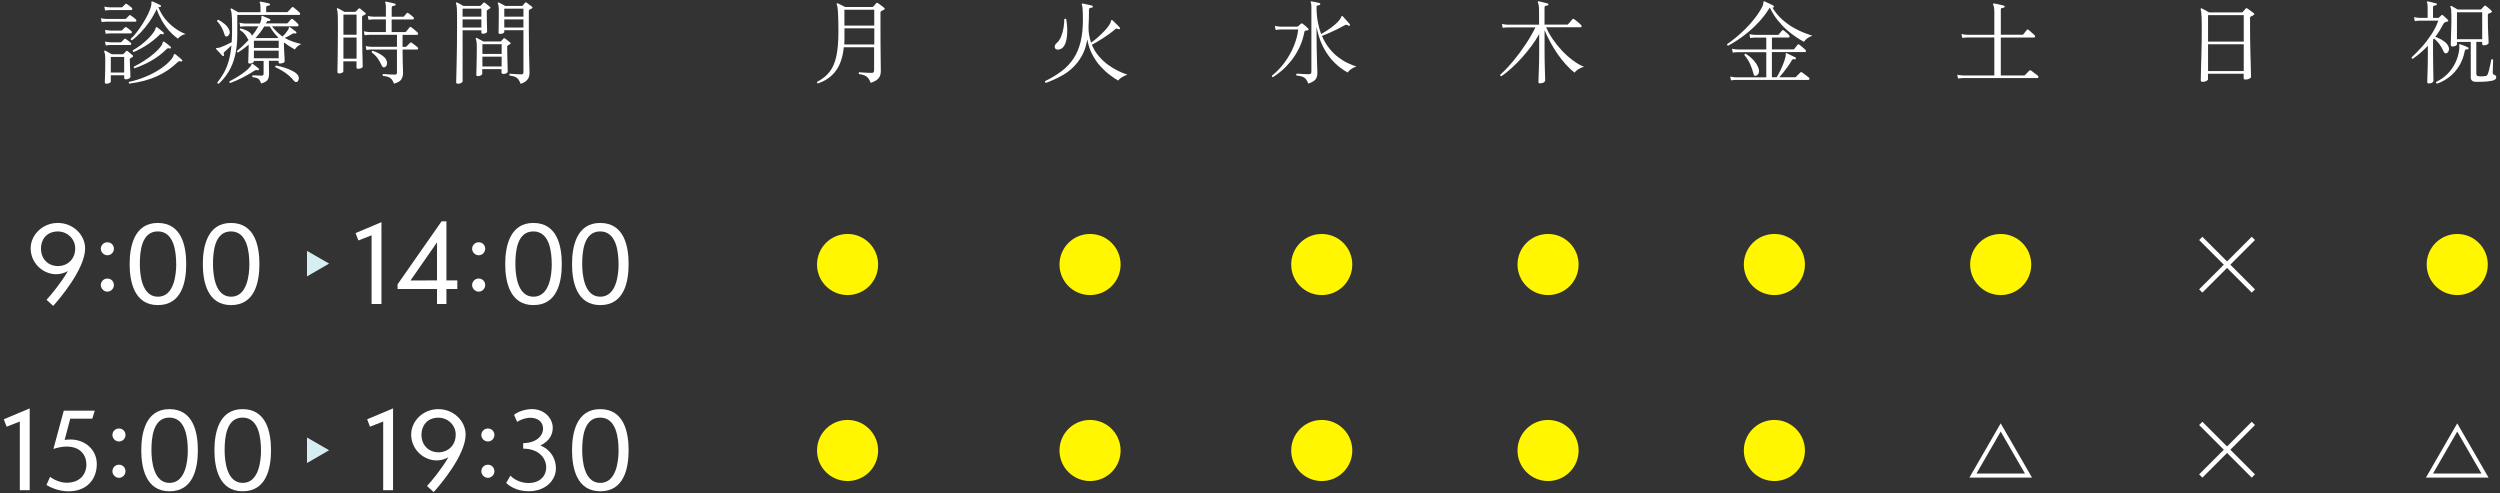 <?xml version="1.0" encoding="UTF-8"?><svg id="_レイヤー_2" xmlns="http://www.w3.org/2000/svg" viewBox="0 0 608 120"><rect x="0" y="0" width="608" height="120" fill="#333333" stroke="none"/><defs><style>.cls-1,.cls-2{fill:none;}.cls-1,.cls-3,.cls-4,.cls-5{stroke-width:0px;}.cls-2{stroke:#fff;stroke-linecap:square;stroke-miterlimit:10;stroke-width:1.12px;}.cls-3{fill:#d5eef2;}.cls-4{fill:#fff;}.cls-5{fill:#fff600;}</style></defs><g id="contents"><path class="cls-4" d="M4.82,119.22v-16.71l-3.21,1.26-.69-1.8,6.3-2.65v19.9h-2.39Z"/><path class="cls-4" d="M12.17,115.96c1.08.82,2.62,1.44,4.06,1.44,3.27,0,4.78-2.13,4.78-4.42s-1.47-4.37-4.78-4.37c-.95,0-1.93.15-3.24.57l2.52-9.31h7.53l-.59,1.95h-5.37l-1.36,5.17c.49-.08.93-.1,1.44-.1,3.52,0,6.38,2.47,6.38,5.97s-2.21,6.63-6.92,6.63c-2.47,0-4.65-1.11-5.32-1.54l.87-1.98Z"/><path class="cls-4" d="M28.93,107.37c-.87,0-1.59-.75-1.59-1.57,0-.9.72-1.59,1.59-1.59.93,0,1.59.69,1.59,1.59,0,.82-.67,1.57-1.59,1.57ZM28.93,116.21c-.87,0-1.59-.8-1.59-1.57,0-.93.72-1.62,1.59-1.62.93,0,1.59.69,1.59,1.62,0,.77-.67,1.57-1.59,1.57Z"/><path class="cls-4" d="M34.36,109.5c0-4.06,1-10,6.84-10s6.92,5.68,6.92,10-1.08,9.98-6.89,9.98-6.87-5.81-6.87-9.98ZM45.67,109.5c0-2.88-.49-7.94-4.47-7.94s-4.37,4.91-4.37,7.94c0,2.65.51,7.94,4.4,7.94s4.45-5.27,4.45-7.94Z"/><path class="cls-4" d="M52.15,109.5c0-4.06,1-10,6.84-10s6.92,5.68,6.92,10-1.08,9.98-6.89,9.98-6.87-5.81-6.87-9.98ZM63.47,109.5c0-2.88-.49-7.94-4.47-7.94s-4.37,4.91-4.37,7.94c0,2.65.51,7.94,4.4,7.94s4.45-5.27,4.45-7.94Z"/><path class="cls-4" d="M93.19,119.22v-16.71l-3.21,1.26-.69-1.8,6.3-2.65v19.9h-2.39Z"/><path class="cls-4" d="M103.86,118.19c1.13-1.21,3.7-4.35,5.19-6.99-.93.54-1.9.77-2.85.77-3.19,0-6.2-2.67-6.2-6.3,0-3.24,2.85-6.17,6.61-6.17s6.63,2.96,6.63,6.17c0,5.01-6.2,12.26-7.77,14.01l-1.62-1.49ZM110.83,105.67c0-2.26-1.9-4.09-4.22-4.09-2.78,0-4.11,2.03-4.11,4.11,0,2.88,2.06,4.32,4.14,4.32s4.19-1.47,4.19-4.34Z"/><path class="cls-4" d="M118.65,107.37c-.87,0-1.59-.75-1.59-1.57,0-.9.72-1.59,1.59-1.59.93,0,1.59.69,1.59,1.59,0,.82-.67,1.57-1.59,1.57ZM118.65,116.21c-.87,0-1.59-.8-1.59-1.57,0-.93.72-1.62,1.59-1.62.93,0,1.59.69,1.59,1.62,0,.77-.67,1.57-1.59,1.57Z"/><path class="cls-4" d="M124.15,115.67c.46.57,2.11,1.8,4.37,1.8,2.93,0,4.32-1.85,4.32-3.78,0-2.42-1.98-4.58-5.6-4.58v-1.34c3.19-.03,4.83-1.77,4.83-3.52,0-1.52-1.08-2.65-3.14-2.65-1.05,0-2.39.46-3.16,1l-.75-1.7c.51-.51,2.34-1.41,4.34-1.41,3.14,0,5.07,2.34,5.07,4.55,0,1.59-.77,3.21-2.96,4.27v.05c2.55,1.05,3.73,3.29,3.73,5.53,0,2.83-2.39,5.58-6.66,5.58-3.06,0-4.91-1.49-5.43-2.03l1.03-1.77Z"/><path class="cls-4" d="M139.12,109.5c0-4.06,1-10,6.84-10s6.92,5.68,6.92,10-1.08,9.98-6.89,9.98-6.87-5.81-6.87-9.98ZM150.43,109.5c0-2.88-.49-7.94-4.47-7.94s-4.37,4.91-4.37,7.94c0,2.65.51,7.94,4.4,7.94s4.45-5.27,4.45-7.94Z"/><path class="cls-4" d="M11.32,72.91c1.13-1.21,3.7-4.35,5.19-6.99-.93.54-1.9.77-2.85.77-3.19,0-6.2-2.67-6.2-6.3,0-3.24,2.85-6.17,6.61-6.17s6.63,2.96,6.63,6.17c0,5.01-6.2,12.26-7.76,14.01l-1.62-1.49ZM18.29,60.38c0-2.26-1.9-4.09-4.22-4.09-2.78,0-4.11,2.03-4.11,4.11,0,2.88,2.06,4.32,4.14,4.32s4.19-1.47,4.19-4.34Z"/><path class="cls-4" d="M26.11,62.08c-.87,0-1.59-.75-1.59-1.57,0-.9.72-1.59,1.59-1.59.93,0,1.59.69,1.59,1.59,0,.82-.67,1.57-1.59,1.57ZM26.11,70.93c-.87,0-1.59-.8-1.59-1.57,0-.93.72-1.62,1.59-1.62.93,0,1.59.69,1.59,1.62,0,.77-.67,1.57-1.59,1.57Z"/><path class="cls-4" d="M31.53,64.22c0-4.06,1-10,6.84-10s6.92,5.68,6.92,10-1.08,9.98-6.89,9.98-6.87-5.81-6.87-9.98ZM42.85,64.22c0-2.88-.49-7.94-4.47-7.94s-4.37,4.91-4.37,7.94c0,2.65.51,7.94,4.4,7.94s4.45-5.27,4.45-7.94Z"/><path class="cls-4" d="M49.33,64.22c0-4.06,1-10,6.84-10s6.92,5.68,6.92,10-1.08,9.98-6.89,9.98-6.87-5.81-6.87-9.98ZM60.64,64.22c0-2.88-.49-7.94-4.47-7.94s-4.37,4.91-4.37,7.94c0,2.65.51,7.94,4.4,7.94s4.45-5.27,4.45-7.94Z"/><path class="cls-4" d="M90.37,73.93v-16.71l-3.21,1.26-.69-1.8,6.3-2.65v19.9h-2.39Z"/><path class="cls-4" d="M106.28,73.93v-3.65h-9.59v-1.13l10.7-15.32h1.18v14.37h2.65v2.08h-2.65v3.65h-2.29ZM106.28,58.94l-6.45,9.28,6.45-.03v-9.26Z"/><path class="cls-4" d="M116.41,62.08c-.87,0-1.59-.75-1.59-1.57,0-.9.72-1.59,1.59-1.59.93,0,1.59.69,1.59,1.59,0,.82-.67,1.57-1.59,1.57ZM116.41,70.93c-.87,0-1.59-.8-1.59-1.57,0-.93.72-1.62,1.59-1.62.93,0,1.59.69,1.59,1.62,0,.77-.67,1.57-1.59,1.57Z"/><path class="cls-4" d="M122.87,64.22c0-4.06,1-10,6.84-10s6.92,5.68,6.92,10-1.08,9.98-6.89,9.98-6.87-5.81-6.87-9.98ZM134.18,64.22c0-2.88-.49-7.94-4.47-7.94s-4.37,4.91-4.37,7.94c0,2.65.51,7.94,4.4,7.94s4.45-5.27,4.45-7.94Z"/><path class="cls-4" d="M139.12,64.22c0-4.06,1-10,6.84-10s6.92,5.68,6.92,10-1.08,9.98-6.89,9.98-6.87-5.81-6.87-9.98ZM150.43,64.22c0-2.88-.49-7.94-4.47-7.94s-4.37,4.91-4.37,7.94c0,2.65.51,7.94,4.4,7.94s4.45-5.27,4.45-7.94Z"/><polygon class="cls-3" points="80.04 64.11 74.66 61.01 74.66 67.22 80.04 64.11"/><polygon class="cls-3" points="80.04 109.5 74.66 106.4 74.66 112.61 80.04 109.5"/><path class="cls-4" d="M24.72,5.38l-.18-.95c.37.09.82.15,1.35.18h4.53c.1,0,.18-.03.24-.09.07-.07.2-.2.39-.39.18-.18.31-.31.36-.36.1-.12.23-.12.4-.02.16.1.38.26.65.47s.47.38.58.5c.12.1.16.22.13.35-.03.13-.11.2-.24.2h-7.04c-.49.01-.88.05-1.17.11ZM25.89,20.35c-.27,0-.4-.12-.4-.35,0-.13.01-.46.03-.99.02-.53.04-1.18.06-1.94.01-.77.02-1.55.02-2.36,0-.69-.02-1.17-.06-1.44-.04-.26-.1-.49-.19-.68-.04-.1-.04-.18.02-.24s.15-.07.26-.02c.09.04.23.12.42.23.19.11.39.22.61.34.21.12.38.21.5.29h2.63c.13,0,.22-.03.26-.09.09-.09.19-.19.3-.31.11-.12.21-.23.3-.33.12-.13.25-.14.4-.02.13.1.33.26.61.49.27.22.48.4.61.53.15.15.13.28-.04.4-.1.06-.19.11-.26.15-.07.04-.15.09-.22.13-.12.07-.18.18-.18.31,0,.44.01.96.04,1.55.03.59.06,1.13.08,1.63.02.5.03.85.03,1.04,0,.15-.1.29-.31.42-.21.13-.46.2-.77.2s-.44-.13-.44-.38v-.6h-3.25v1.52c0,.12-.1.24-.31.35-.21.12-.46.18-.75.18ZM25.56,2.56l-.18-.95c.37.09.82.15,1.35.18h2.83c.09,0,.17-.04.24-.11.07-.07.19-.19.35-.35.16-.16.27-.27.33-.33.1-.12.24-.12.42,0,.13.09.32.23.57.42.25.19.44.35.57.46.12.1.16.22.12.36-.04.14-.11.21-.23.21h-5.21c-.49.01-.88.05-1.17.11ZM25.72,8.23l-.18-.97c.37.09.82.15,1.35.18h2.56c.1,0,.18-.03.24-.09l.68-.68c.13-.1.27-.11.42-.02.13.09.33.23.59.43.26.2.44.36.56.47.12.1.16.22.13.36-.03.14-.11.21-.24.21h-4.92c-.5.01-.9.05-1.19.11ZM25.72,11.06l-.18-.95c.37.09.82.15,1.35.18h2.41c.09,0,.17-.04.24-.11l.68-.68c.12-.12.26-.12.42,0,.12.09.31.24.58.44.27.21.46.35.56.44.12.1.16.22.12.36-.04.14-.12.21-.25.21h-4.75c-.5.01-.9.05-1.19.11ZM26.95,17.64h3.25v-3.8h-3.25v3.8ZM31.46,20.35c-.18-.13-.2-.28-.07-.44,1.32-.28,2.64-.69,3.95-1.23,1.31-.54,2.52-1.17,3.62-1.9,1.1-.73,2.01-1.52,2.72-2.37.31-.38.48-.68.52-.91.04-.22.11-.34.23-.35.07-.03.15-.01.22.04.1.07.27.2.49.39.22.18.44.37.66.55.22.18.38.32.46.41.12.09.13.19.04.31-.09.12-.19.15-.31.11-.16-.07-.29-.1-.39-.09-.1.01-.23.1-.41.26-1.43,1.4-3.09,2.53-4.99,3.4-1.9.87-4.15,1.47-6.76,1.81ZM32.07,9.78c-.19,0-.29-.11-.29-.33.49-.43.98-.97,1.49-1.63s1-1.37,1.47-2.12c.47-.75.88-1.49,1.24-2.21.35-.72.6-1.37.75-1.94.06-.24.09-.43.1-.58,0-.15,0-.28-.01-.36,0-.13.02-.21.07-.24.06-.04.12-.04.2,0,.16.06.37.15.62.26.25.12.5.23.74.34.24.11.44.2.58.28.1.06.14.15.11.29-.04.13-.12.2-.24.2-.07-.01-.14-.03-.21-.04-.07-.01-.13-.02-.19-.02.41,1.09.97,2.06,1.67,2.93.7.86,1.48,1.6,2.34,2.22.86.62,1.73,1.1,2.62,1.44-.44.1-.81.26-1.12.46-.3.21-.55.43-.74.66-.78-.54-1.5-1.2-2.17-1.96-.67-.77-1.26-1.6-1.77-2.49-.51-.9-.92-1.81-1.23-2.74-.49,1.06-1.06,2.07-1.73,3.04-.67.96-1.37,1.84-2.11,2.62-.74.78-1.46,1.44-2.19,1.96ZM32.51,12.65c-.21-.07-.27-.21-.2-.42.66-.37,1.33-.81,2-1.32.67-.51,1.28-1.06,1.84-1.62.56-.57,1-1.1,1.32-1.6.21-.32.32-.58.35-.76.03-.18.1-.29.2-.32.07-.03.15-.01.22.04.21.15.47.35.78.61.32.26.57.47.76.65.09.09.1.2.02.33-.06.13-.16.16-.31.09-.18-.07-.31-.1-.4-.07-.09.03-.23.14-.42.33-.82.81-1.78,1.57-2.86,2.29-1.08.71-2.19,1.31-3.32,1.78ZM32.71,16.62c-.09-.04-.14-.11-.17-.2-.02-.09-.01-.16.03-.22.78-.38,1.6-.85,2.45-1.39.85-.54,1.66-1.14,2.41-1.78.75-.64,1.35-1.28,1.81-1.91.18-.25.28-.47.3-.67.02-.2.08-.31.19-.34.09-.01.16,0,.22.04.21.13.47.33.79.58.32.26.58.47.77.65.1.09.12.19.04.31-.06.12-.16.15-.31.11-.18-.07-.31-.1-.41-.07-.1.03-.25.14-.45.33-.99.99-2.14,1.87-3.47,2.64-1.32.77-2.73,1.41-4.22,1.91Z"/><path class="cls-4" d="M53.22,20.35c-.24.03-.35-.07-.35-.29.59-.75,1.11-1.54,1.58-2.36.46-.82.85-1.77,1.16-2.84.31-1.07.54-2.34.68-3.81-.29.28-.6.57-.93.87-.32.3-.58.53-.77.7-.21.19-.25.4-.13.62.07.12.06.23-.04.33-.13.09-.24.09-.33,0-.09-.1-.23-.26-.42-.46-.19-.21-.39-.42-.59-.63-.2-.21-.36-.39-.5-.52-.06-.07-.07-.15-.02-.22.03-.06.11-.08.25-.08.14,0,.33-.02.56-.08.38-.12.86-.31,1.45-.57.58-.26,1.09-.51,1.53-.75.03-.56.06-1.14.08-1.76.02-.61.03-1.26.01-1.95,0-.85-.01-1.53-.03-2.04s-.05-.9-.08-1.18c-.03-.28-.07-.49-.11-.63-.04-.14-.09-.26-.13-.36-.04-.1-.04-.18.02-.24s.14-.07.24-.02c.15.07.39.21.73.41.34.2.62.36.84.47h5.43v-1.24c0-.53-.06-.88-.18-1.04-.04-.07-.04-.15.02-.24.04-.04.11-.06.2-.04.25.03.59.1,1.03.2.43.1.79.19,1.07.26.12.04.18.13.18.26-.01.15-.1.22-.24.22-.16.01-.32.05-.47.1-.15.05-.23.19-.23.41v1.1h5.03c.1,0,.18-.03.24-.09.04-.04.14-.14.28-.3.14-.15.28-.31.42-.46.14-.15.23-.25.28-.3.12-.13.25-.14.4-.02.09.06.24.18.45.36.21.18.42.36.63.54.21.18.34.3.4.38.12.1.16.22.13.36-.03.14-.1.21-.22.21h-15.06v4.7c0,1.96-.18,3.68-.54,5.17-.36,1.49-.88,2.79-1.55,3.9-.67,1.11-1.47,2.09-2.4,2.95ZM55.23,8.85c-.15.04-.27.04-.38-.02s-.19-.21-.26-.46c-.15-.54-.38-1.11-.68-1.69-.31-.58-.68-1.08-1.1-1.49-.03-.22.07-.35.29-.38.54.28,1.07.63,1.57,1.06.5.43.86.91,1.08,1.44.16.37.17.7.02.99-.15.29-.32.48-.53.55ZM55.98,20.2c-.21-.1-.26-.24-.15-.42.49-.25,1.04-.57,1.68-.95s1.25-.79,1.84-1.23c.6-.43,1.06-.85,1.4-1.25.21-.25.33-.45.38-.6.04-.15.1-.24.15-.26.07-.01.15,0,.22.07.18.13.42.32.73.56.31.24.54.42.68.54.1.1.12.21.04.33-.09.13-.19.16-.31.09-.13-.04-.26-.06-.39-.04-.12.01-.28.08-.45.2-.84.56-1.78,1.11-2.83,1.64-1.05.54-2.05.98-3,1.31ZM63.53,20.35c-.15-.41-.3-.72-.45-.93-.15-.21-.36-.36-.62-.45-.26-.1-.61-.17-1.05-.21-.06-.07-.08-.15-.06-.24.02-.09.06-.15.12-.2.18,0,.4,0,.67.02.27.01.54.03.82.04.27.01.47.02.58.02.24,0,.39-.04.46-.12.07-.08.11-.21.11-.39v-3.07h-2.38v.18c0,.1-.11.21-.34.31-.23.1-.45.15-.67.15-.24,0-.35-.1-.35-.31,0-.06,0-.24.02-.55s.03-.68.03-1.1c0-.43.02-.85.03-1.26.01-.41.02-.74.02-.97v-.42c-.41.37-.84.71-1.28,1.03-.44.32-.88.61-1.3.89-.24-.06-.32-.18-.24-.38.38-.31.82-.7,1.31-1.16s.99-.97,1.49-1.51c-.07-.07-.14-.17-.2-.29-.22-.44-.48-.84-.77-1.19-.29-.35-.67-.66-1.13-.93-.06-.22.01-.35.22-.4.62.18,1.15.38,1.6.62.45.24.78.52.98.86.07.12.11.23.11.33.31-.38.6-.77.87-1.16.27-.39.51-.78.72-1.16h-3.25c-.49.01-.88.05-1.17.11l-.18-.97c.37.09.82.15,1.35.18h3.58c.1-.19.19-.4.26-.64.09-.24.14-.43.14-.6,0-.16,0-.29-.01-.38,0-.13.01-.21.04-.24.06-.04.13-.04.22,0,.13.06.31.14.54.24.23.1.46.2.7.3s.42.18.55.25c.12.06.15.16.11.31-.04.13-.14.18-.29.15-.18-.03-.3-.03-.38,0s-.16.14-.26.33c-.02.04-.04.09-.07.13-.03.04-.06.09-.09.13h5.08c.1,0,.18-.03.24-.09.07-.09.21-.25.42-.47.21-.23.35-.39.42-.47.1-.12.23-.12.38-.02.16.1.38.28.66.54.28.26.49.46.62.61.13.13.18.26.14.4-.04.13-.13.2-.28.2h-6.18c.43.54.85,1.02,1.28,1.42.43.41.86.76,1.3,1.07.24-.24.47-.5.72-.78.24-.29.44-.56.61-.83.12-.21.18-.36.18-.46s.04-.18.11-.22c.06-.04.13-.03.22.04.18.13.43.32.75.56.32.24.56.42.71.54.1.07.12.18.04.31-.06.12-.16.15-.31.11-.24-.1-.46-.07-.68.09-.26.18-.56.35-.88.52-.32.17-.63.32-.93.45.65.38,1.31.69,1.99.92.68.23,1.35.42,2.03.58-.37.15-.7.35-.99.61-.29.26-.49.5-.57.72-.46-.25-.9-.52-1.35-.81-.44-.29-.88-.59-1.3-.92-.02.04-.02.1-.02.18,0,.28,0,.65.02,1.11.01.46.04.93.07,1.41.03.48.05.9.07,1.27.01.37.02.6.02.68,0,.12-.12.23-.38.33-.25.1-.48.15-.68.15-.15,0-.25-.02-.32-.06-.07-.04-.1-.12-.1-.25v-.35h-2.36c0,.34,0,.73.01,1.18,0,.45.01.86.02,1.23,0,.37.01.62.01.75,0,.62-.12,1.11-.36,1.48-.24.37-.76.66-1.56.88ZM61.75,11.65h6.03v-1.74h-6.03v1.74ZM61.75,14.17h6.03v-1.85h-6.03v1.85ZM62.14,9.25h5.25c.09,0,.17-.03.24-.09l.04-.04c-.79-.78-1.49-1.68-2.08-2.69h-1.32c-.31.5-.64.99-1,1.47-.36.48-.74.93-1.14,1.36ZM72.3,19.87c-.1.06-.22.08-.35.08-.13,0-.27-.09-.42-.25-.59-.74-1.3-1.39-2.13-1.98-.83-.58-1.64-1.03-2.42-1.36-.1-.22-.04-.36.18-.42.72.13,1.42.31,2.11.54.68.23,1.29.48,1.82.75.53.27.91.53,1.13.78.34.37.49.73.45,1.09-.04.36-.16.61-.36.76Z"/><path class="cls-4" d="M82.52,17.88c-.1,0-.21-.03-.31-.09-.1-.06-.15-.17-.15-.33,0-.09,0-.43.02-1.03.01-.6.03-1.4.04-2.41.01-1.01.03-2.17.04-3.48.01-1.31.02-2.72.02-4.22,0-1.03,0-1.81-.02-2.35-.02-.54-.04-.92-.08-1.16-.04-.24-.08-.42-.14-.55-.06-.07-.05-.15.02-.22.07-.07.15-.08.24-.02.13.06.37.18.72.38.35.19.63.35.85.49h2.54c.09,0,.17-.04.24-.11.07-.07.18-.18.31-.32.13-.14.24-.25.31-.32.15-.15.29-.15.44-.02.09.07.22.18.4.33.18.15.35.29.51.42.16.13.27.22.33.26.18.18.15.32-.09.44-.09.04-.17.08-.25.12-.08.04-.17.08-.28.14-.06.03-.1.07-.13.11-.03.04-.04.14-.04.29v2.58c0,1.75.01,3.32.04,4.69.03,1.38.06,2.47.08,3.29.02.82.03,1.28.03,1.4,0,.16-.13.29-.39.4-.26.1-.49.15-.7.15-.28,0-.42-.11-.42-.33v-1.5h-3.2v2.47c0,.12-.11.23-.34.33-.23.1-.45.15-.65.15ZM83.52,8.45h3.2V3.55h-3.2v4.9ZM83.52,14.26h3.2v-5.14h-3.2v5.14ZM95.81,20.35c-.22-.63-.51-1.09-.87-1.36-.36-.27-.97-.45-1.82-.54-.13-.19-.11-.34.07-.44.13,0,.36.01.68.03s.67.04,1.05.07c.38.02.72.03,1.03.03.22,0,.38-.03.46-.1s.13-.19.13-.39v-5.61h-6.23c-.5.01-.9.06-1.19.13l-.18-.97c.37.09.82.15,1.35.18h6.25v-2.91h-6.69c-.49.01-.88.05-1.17.11l-.2-.97c.38.09.84.15,1.37.18h4v-3.07h-3.05c-.49.01-.88.05-1.17.11l-.18-.95c.37.09.82.15,1.35.18h3.05V1.72c0-.54-.05-.89-.15-1.04-.06-.09-.06-.17,0-.24.04-.04.12-.06.22-.04.16.03.38.07.64.13.27.06.53.12.81.19s.49.12.65.17c.15.01.21.1.18.26-.01.15-.1.22-.24.22-.15.01-.3.05-.46.1-.16.05-.24.19-.24.41v2.19h2.76c.1,0,.18-.03.24-.09.07-.09.18-.22.33-.4.15-.18.25-.29.31-.35.07-.09.14-.13.2-.12.06,0,.13.04.22.1.07.04.2.13.36.26.17.13.34.26.51.4.17.13.28.23.34.29.12.1.16.22.13.36-.03.14-.11.21-.24.21h-5.17v3.07h3.25c.1,0,.18-.03.24-.09.04-.04.13-.14.25-.3.12-.15.25-.31.39-.47.13-.16.21-.27.24-.31.12-.12.25-.12.4,0,.09.04.24.16.46.34.22.18.44.37.65.55.21.18.35.31.41.36.12.1.16.23.13.38-.03.15-.1.22-.22.22h-3.55v2.91h.73c.1,0,.18-.03.22-.09l.88-.88c.13-.13.27-.14.4-.02.09.04.23.15.43.31.2.16.4.32.6.46.2.15.33.25.39.31.12.1.16.22.13.36-.03.14-.1.21-.22.21h-3.55v.57c0,.84.01,1.63.03,2.36.02.74.04,1.35.06,1.84.01.49.02.81.02.94,0,.57-.14,1.09-.41,1.53-.27.45-.86.8-1.78,1.05ZM93.54,16.36c-.13.04-.26.03-.38-.03-.12-.07-.24-.22-.35-.45-.27-.59-.58-1.14-.94-1.66-.36-.52-.84-1-1.45-1.46-.06-.24.02-.37.24-.4.46.15.91.33,1.35.56.44.23.84.48,1.18.75.35.27.59.56.74.87.19.4.25.77.17,1.11-.08.35-.27.58-.56.7Z"/><path class="cls-4" d="M111.38,20.35c-.29,0-.44-.1-.44-.29,0-.06.01-.49.03-1.29.02-.8.05-1.87.08-3.19.03-1.32.06-2.83.08-4.5s.03-3.43.03-5.25c0-1,0-1.8-.01-2.41,0-.6-.02-1.07-.04-1.4-.02-.33-.05-.58-.09-.75-.04-.17-.08-.31-.12-.41-.03-.09-.01-.16.04-.22.07-.07.15-.08.24-.02.09.03.22.1.41.2.18.1.38.21.58.33.21.12.38.21.51.29h4.04c.09,0,.17-.04.24-.11.07-.07.17-.18.3-.33.12-.15.22-.26.3-.33.09-.09.2-.09.33,0,.07.04.2.14.39.29.18.15.37.29.55.44.18.15.31.25.36.31.15.15.12.27-.09.38-.22.12-.41.23-.55.33-.09.06-.14.11-.15.15-.02.04-.02.13-.02.24,0,.4,0,.86.01,1.4,0,.54.02,1.07.03,1.59.01.52.03.96.03,1.32,0,.36.01.56.01.61,0,.09-.1.19-.29.3s-.43.17-.73.17c-.25,0-.37-.1-.37-.29v-.55h-4.57v12.43c0,.12-.11.24-.34.38-.23.13-.49.2-.78.2ZM112.5,4.06h4.57v-1.96h-4.57v1.96ZM112.5,6.69h4.57v-1.97h-4.57v1.97ZM116.24,18.52c-.26,0-.4-.1-.4-.31,0-.06,0-.29.02-.71.01-.41.03-.94.04-1.58.01-.64.03-1.34.04-2.09.01-.75.02-1.49.02-2.21,0-.68-.02-1.16-.07-1.46-.04-.29-.1-.52-.18-.66-.03-.1-.01-.18.04-.24.07-.06.15-.07.24-.02.13.07.37.2.72.39.35.18.63.33.85.45h4.13c.09,0,.16-.04.22-.11.06-.06.15-.16.27-.3.12-.14.21-.24.26-.3.1-.1.24-.1.4,0,.12.1.32.26.61.47.29.21.5.38.63.5.07.06.11.13.11.21s-.05.14-.15.19c-.07.04-.16.1-.27.15-.1.06-.18.1-.24.13-.12.07-.18.18-.18.33,0,.28,0,.66.01,1.13,0,.47.02.98.03,1.53.01.55.03,1.08.04,1.58.01.5.03.92.03,1.27,0,.35.01.55.01.61,0,.1-.09.21-.28.33-.18.12-.43.18-.74.18-.32,0-.49-.12-.49-.35v-.82h-4.68v1.15c0,.1-.1.22-.29.35-.19.13-.46.2-.79.2ZM117.32,13.11h4.68v-2.36h-4.68v2.36ZM117.32,16.16h4.68v-2.38h-4.68v2.38ZM126.61,20.35c-.18-.44-.36-.79-.55-1.05-.19-.26-.45-.46-.76-.6-.32-.14-.77-.25-1.36-.32-.12-.19-.1-.35.07-.46.13.01.37.03.72.06.35.02.71.04,1.09.07s.7.03.95.03c.35,0,.53-.17.53-.51V7.35h-4.66v.46c0,.09-.1.18-.29.29-.19.1-.44.15-.75.15-.24,0-.35-.1-.35-.29,0-.07,0-.29.01-.65,0-.36.01-.8.02-1.32,0-.52.01-1.07.02-1.66,0-.58.01-1.13.01-1.64s-.02-.92-.06-1.18c-.04-.26-.09-.47-.17-.63-.03-.1-.01-.18.04-.24.07-.06.15-.07.24-.02.13.07.36.2.7.38.33.18.6.32.81.44h4.04c.09,0,.17-.04.24-.11.04-.06.13-.17.25-.32s.22-.27.3-.34c.09-.13.21-.15.35-.04.09.06.22.16.4.3.18.14.36.28.54.41.18.13.31.23.39.29.09.06.12.13.11.21-.01.08-.07.15-.15.21-.07.04-.16.09-.27.14s-.2.11-.29.17c-.09.04-.14.1-.15.17-.02.07-.02.16-.02.28v4.46c0,1.99.01,3.74.04,5.25.03,1.52.06,2.73.09,3.64.03.91.04,1.47.04,1.68,0,.29-.06.6-.17.92-.11.32-.32.62-.64.91-.32.29-.78.53-1.38.72ZM122.64,4.06h4.66v-1.96h-4.66v1.96ZM122.64,6.69h4.66v-1.97h-4.66v1.97Z"/><path class="cls-4" d="M198.91,20.31c-.09-.03-.15-.09-.19-.18-.04-.09-.03-.17.01-.24,1.27-.65,2.28-1.46,3.04-2.44.76-.98,1.3-2.24,1.63-3.78.33-1.54.5-3.46.5-5.77,0-1.66-.02-2.97-.06-3.91-.04-.94-.08-1.63-.14-2.06-.06-.43-.13-.72-.22-.85-.04-.1-.03-.18.04-.24.06-.06.14-.07.24-.02.13.06.31.14.53.25s.45.22.68.34c.24.12.43.21.57.29h6.6c.1,0,.18-.03.24-.09.1-.12.23-.26.38-.42.15-.16.26-.29.33-.4.13-.15.29-.15.46,0,.12.06.28.17.47.32l.6.46c.2.15.34.28.43.36.07.06.11.13.11.21s-.06.16-.18.23c-.12.06-.24.12-.35.18-.12.06-.23.12-.33.18-.06.03-.1.06-.13.1-.03.04-.04.13-.04.28v4.02c0,1.06,0,2.16.01,3.29,0,1.13.02,2.2.03,3.19.01.99.03,1.83.03,2.49,0,.67.01,1.07.01,1.2,0,.77-.2,1.37-.61,1.81-.41.44-1.03.79-1.87,1.04-.18-.52-.38-.91-.62-1.19-.24-.28-.53-.49-.87-.63-.35-.14-.79-.25-1.34-.32-.06-.07-.08-.15-.06-.24.02-.09.07-.15.14-.2.12.01.36.03.73.06.37.02.77.04,1.19.07.43.02.78.03,1.06.03.24,0,.4-.05.49-.14.09-.1.13-.26.13-.5v-5.59h-7.37c-.24,2.37-.88,4.27-1.92,5.7-1.04,1.43-2.52,2.47-4.42,3.11ZM205.32,10.82h7.31v-3.93h-7.26v2.38c0,.26,0,.53-.01.78,0,.26-.02.51-.03.76ZM205.36,6.22h7.26v-3.86h-7.26v3.86Z"/><path class="cls-4" d="M254.35,20.15c-.09-.03-.15-.09-.19-.18-.04-.09-.03-.17.01-.24,1.57-.77,2.94-1.6,4.1-2.49,1.16-.9,2.11-1.92,2.86-3.08.75-1.16,1.31-2.5,1.68-4.03.37-1.53.55-3.3.55-5.32,0-1.13-.02-1.99-.07-2.57-.04-.58-.1-.95-.18-1.09-.06-.09-.06-.16,0-.22s.13-.08.22-.07c.16.03.39.08.68.14.29.07.59.13.89.2.3.07.53.12.7.17.12.01.18.1.18.26-.01.15-.1.22-.24.22-.16.01-.32.05-.47.1-.15.05-.23.19-.23.41,0,.79-.01,1.53-.03,2.22-.02.68-.05,1.33-.08,1.93-.02.72.04,1.4.15,2.04.12.64.27,1.24.46,1.8.34-.21.73-.5,1.18-.87.45-.38.91-.79,1.37-1.24.46-.45.88-.89,1.26-1.34.38-.44.64-.83.81-1.17.15-.28.23-.49.24-.63.01-.14.07-.22.15-.25.07-.01.15.01.22.09.12.1.29.27.53.51.24.24.47.47.72.71.24.24.42.42.52.55.1.1.11.21.02.31-.1.12-.21.14-.33.07-.01,0-.03,0-.04-.02-.13-.06-.26-.1-.39-.12-.13-.02-.27.04-.43.19-.31.28-.7.59-1.17.94-.47.35-.98.7-1.51,1.05-.54.35-1.06.68-1.58.99s-.97.57-1.37.77c.43,1.03.98,1.94,1.66,2.74.68.79,1.42,1.49,2.23,2.09.81.6,1.62,1.09,2.44,1.49s1.59.71,2.31.95c-.54.18-1.01.4-1.4.66-.39.26-.67.52-.85.77-.59-.34-1.26-.79-2.02-1.36-.76-.57-1.51-1.26-2.26-2.08-.75-.82-1.41-1.77-1.99-2.87-.57-1.1-.99-2.34-1.24-3.72-.21,1.24-.5,2.29-.89,3.16-.39.87-.89,1.7-1.51,2.49-.93,1.19-2.05,2.17-3.37,2.95-1.32.77-2.75,1.44-4.29,2ZM257.58,12.03c-.4.07-.68.03-.86-.14-.18-.17-.24-.39-.2-.67.04-.28.2-.53.46-.75.44-.37.8-.88,1.07-1.55.27-.66.47-1.38.6-2.14.12-.77.19-1.47.19-2.12.18-.15.33-.15.46-.02.21,1.22.29,2.37.24,3.46s-.22,1.98-.54,2.68c-.32.71-.79,1.13-1.42,1.26Z"/><path class="cls-4" d="M309.57,18.79c-.22-.09-.29-.22-.22-.4,1.18-.94,2.21-2.02,3.1-3.25.89-1.22,1.62-2.52,2.19-3.89s.93-2.73,1.09-4.08h-4.26c-.43.01-.84.05-1.24.11l-.18-.99c.43.1.9.17,1.41.2h3.93c.13,0,.24-.03.31-.09.06-.06.17-.16.32-.3.16-.14.28-.25.39-.34.15-.1.28-.1.4,0,.16.12.39.31.68.56.29.26.51.46.66.61.12.12.13.23.04.33-.04.07-.09.12-.14.13-.05.01-.14.02-.25.02-.16,0-.29.03-.39.08-.1.05-.16.16-.19.32-.27,1.4-.68,2.68-1.25,3.84-.57,1.16-1.22,2.2-1.95,3.12-.74.92-1.49,1.71-2.26,2.38-.77.67-1.5,1.21-2.2,1.62ZM318.18,20.33c-.19-.52-.41-.9-.64-1.16-.24-.26-.53-.44-.87-.55s-.8-.19-1.36-.25c-.12-.19-.09-.35.09-.46.12,0,.33.01.65.03.32.02.68.04,1.09.07s.8.03,1.17.03c.24,0,.4-.05.49-.15.09-.1.13-.25.13-.44V1.67c0-.54-.05-.89-.15-1.04-.06-.1-.06-.18,0-.24.03-.06.1-.07.22-.04.24.03.56.08.96.17.4.08.72.16.96.23.12.04.18.13.18.26-.01.13-.1.21-.24.24-.15.01-.29.04-.44.08-.15.04-.24.15-.26.34h.02c0,1.31.1,2.51.3,3.6.2,1.09.47,2.09.81,3,.5-.26,1.04-.59,1.63-.98.59-.39,1.15-.81,1.68-1.26.53-.45.96-.89,1.28-1.34.18-.25.28-.44.3-.57.02-.13.08-.21.19-.22.09,0,.16.03.22.09.1.12.27.31.5.56.23.26.46.51.68.76.23.25.39.44.5.57.09.12.08.23-.02.33-.12.12-.23.13-.33.02-.29-.25-.63-.26-.99-.04-.5.29-1.08.6-1.72.92-.65.32-1.3.62-1.95.91-.66.29-1.24.53-1.76.72.5,1.16,1.09,2.17,1.78,3.02.68.85,1.41,1.58,2.19,2.16.77.59,1.54,1.06,2.31,1.42.76.36,1.46.64,2.1.83-.46.15-.88.35-1.26.62-.38.27-.68.54-.88.84-.53-.28-1.15-.69-1.87-1.23-.71-.54-1.44-1.24-2.19-2.11-.74-.87-1.43-1.94-2.05-3.21-.63-1.27-1.11-2.79-1.45-4.54v1.83c0,1.12.01,2.2.03,3.25.02,1.05.04,1.99.07,2.85.02.85.04,1.56.07,2.12.02.56.03.92.03,1.08,0,.72-.15,1.27-.46,1.66-.31.38-.88.71-1.7.99Z"/><path class="cls-4" d="M374.61,20.31c-.31,0-.46-.13-.46-.38,0-.07,0-.36.02-.86s.04-1.13.07-1.88c.03-.75.05-1.55.07-2.4.01-.85.02-1.64.02-2.4v-4.11c-.53.96-1.15,1.92-1.87,2.89s-1.48,1.91-2.29,2.81-1.64,1.75-2.5,2.53c-.85.78-1.7,1.46-2.54,2.03-.1-.01-.18-.06-.23-.13-.05-.07-.07-.15-.06-.22,1.09-.99,2.16-2.12,3.22-3.4,1.06-1.28,2.05-2.62,2.98-4.02.93-1.4,1.72-2.77,2.38-4.11h-6.78c-.49.01-.88.05-1.19.11l-.18-.95c.37.09.82.15,1.35.18h7.68v-3.2c0-1.16-.1-1.89-.29-2.19-.06-.09-.06-.16,0-.22.04-.06.12-.08.22-.07.16.03.38.08.65.14.27.07.55.14.84.21.29.07.51.13.67.18.15.04.21.13.18.26-.01.15-.1.22-.24.22-.15.01-.3.05-.46.1-.16.05-.24.19-.24.41v4.15h5.52c.1,0,.18-.04.22-.11.06-.06.16-.17.3-.32.14-.15.28-.32.42-.49.14-.17.25-.3.32-.39.13-.13.27-.14.42-.02.12.07.29.2.51.38.22.18.44.36.67.56s.39.36.5.47c.12.1.16.22.13.36-.03.14-.1.21-.22.21h-8.39c.41.96.95,1.92,1.6,2.88.65.96,1.39,1.88,2.21,2.76.82.88,1.69,1.66,2.61,2.35.92.69,1.85,1.24,2.79,1.63-.49.1-.94.29-1.37.57-.43.28-.74.56-.95.84-.72-.57-1.44-1.26-2.15-2.05-.71-.79-1.39-1.65-2.02-2.57-.63-.92-1.21-1.87-1.74-2.85-.53-.98-.99-1.93-1.37-2.86v5.01c0,.81,0,1.62.02,2.44s.03,1.57.06,2.26c.02.69.04,1.27.05,1.72s.02.73.02.82c0,.13-.1.28-.31.43s-.5.23-.88.23Z"/><path class="cls-4" d="M420.27,11.1c-.21-.04-.28-.17-.22-.38.62-.41,1.31-.93,2.08-1.56.76-.63,1.54-1.33,2.34-2.12.79-.79,1.55-1.64,2.27-2.56.72-.92,1.34-1.87,1.85-2.86.12-.24.19-.43.22-.6.03-.16.04-.29.04-.4,0-.15.02-.24.07-.26.06-.06.13-.07.22-.02.18.07.4.18.68.31.28.13.56.26.83.4.27.13.48.24.63.31.12.06.16.16.13.31-.04.16-.14.22-.29.18l-.09-.02c.71,1.15,1.51,2.12,2.42,2.93.91.8,1.82,1.46,2.75,1.99.93.52,1.79.93,2.59,1.24.8.3,1.46.54,1.98.72-.46.13-.87.34-1.24.62-.37.28-.64.56-.82.84-.57-.31-1.22-.7-1.94-1.18-.72-.48-1.46-1.06-2.23-1.73-.77-.68-1.5-1.46-2.22-2.35-.71-.89-1.34-1.9-1.89-3.04-.04.03-.08.07-.11.11-.71,1.15-1.5,2.2-2.37,3.17-.88.96-1.78,1.83-2.71,2.61-.93.77-1.83,1.44-2.69,2-.87.56-1.63,1.02-2.3,1.37ZM420.97,19.58l-.18-.97c.37.1.82.17,1.35.2h7.42v-6.12h-6.98c-.49.01-.88.05-1.17.11l-.2-.95c.37.09.82.15,1.37.18h6.98v-2.89h-2.72c-.5.01-.9.05-1.19.11l-.18-.95c.37.09.82.15,1.35.18h5.52c.1,0,.18-.03.24-.09.04-.04.12-.14.24-.28.12-.14.24-.28.35-.42.12-.14.2-.23.24-.28.13-.12.26-.12.4,0,.09.06.22.17.4.32l.53.46c.18.15.29.27.35.34.12.15.16.28.13.41-.03.13-.12.19-.29.19h-4v2.89h5.14c.07,0,.13,0,.18-.02.04-.01.09-.05.13-.11s.12-.16.24-.31c.12-.15.23-.29.34-.43.11-.14.19-.23.23-.28.09-.13.22-.14.4-.02.07.04.22.16.43.34.21.18.43.37.64.55.21.18.35.31.41.36.12.1.16.22.13.36-.03.14-.1.21-.22.21h-8.06v6.12h1.17c.25-.4.52-.89.81-1.48.29-.59.55-1.19.79-1.8.24-.61.42-1.14.52-1.58.04-.15.07-.28.07-.39v-.28c0-.15.02-.24.07-.29.04-.07.12-.08.22-.02.16.09.38.2.64.32.26.13.53.25.79.38.26.13.48.22.64.3.13.06.17.16.11.31-.04.15-.13.21-.26.18-.01,0-.04,0-.09-.02-.16-.03-.29-.03-.38-.01-.09.02-.19.14-.31.34-.24.43-.53.88-.87,1.37-.35.49-.7.96-1.07,1.42s-.71.88-1.04,1.25h3.82c.09,0,.17-.04.24-.11.04-.04.14-.14.3-.3s.31-.31.47-.47c.16-.16.26-.26.29-.29.12-.12.25-.12.4-.02.07.04.23.16.47.35.24.19.49.38.74.56.25.18.41.31.46.36.12.1.16.22.13.36-.03.14-.11.21-.24.21h-17.68c-.5.01-.9.05-1.19.11ZM427.05,18.41c-.15.04-.27.04-.36-.01-.1-.05-.17-.2-.23-.43-.21-.82-.49-1.63-.85-2.43-.36-.79-.82-1.51-1.38-2.14,0-.1.03-.19.1-.25s.14-.09.23-.08c.74.46,1.37.98,1.91,1.58.54.6.92,1.21,1.16,1.84.19.5.22.93.08,1.28-.14.35-.36.57-.65.64Z"/><path class="cls-4" d="M476.19,19.12l-.18-.95c.37.09.82.15,1.35.18h7.66v-9.23h-6.62c-.49.01-.88.05-1.17.11l-.2-.97c.37.1.82.17,1.37.2h6.62V3c0-.5-.03-.9-.08-1.2-.05-.3-.12-.53-.21-.67-.07-.07-.07-.15,0-.22.04-.06.12-.08.22-.07.16.03.4.08.72.14s.64.14.96.21c.32.07.57.13.73.18.15.04.21.13.18.26-.02.13-.1.21-.24.24-.15.01-.3.04-.46.09s-.24.18-.24.4v6.09h5.19c.13,0,.24-.05.33-.15.07-.1.21-.27.4-.51.19-.24.32-.4.38-.49.12-.15.26-.16.44-.04.12.07.27.2.46.38.19.18.38.35.57.52.19.17.33.3.42.39.13.1.18.22.15.36-.03.14-.11.21-.24.21h-8.1v9.23h5.65c.1,0,.18-.03.22-.09.04-.04.15-.15.31-.31.16-.16.32-.32.47-.49.15-.16.25-.26.28-.29.12-.1.25-.11.4-.02.07.04.24.16.49.35.25.19.5.38.74.56.24.18.39.31.45.36.12.1.16.22.13.36-.03.14-.1.21-.22.21h-18.13c-.5.01-.9.05-1.19.11Z"/><path class="cls-4" d="M535.69,19.91c-.12,0-.22-.03-.32-.08-.1-.05-.14-.16-.14-.32,0-.07,0-.39.02-.96s.03-1.3.05-2.2c.02-.9.05-1.89.08-2.98.03-1.09.05-2.21.07-3.37.01-1.16.02-2.26.02-3.32,0-.99-.01-1.77-.03-2.34s-.05-1.02-.09-1.32c-.04-.31-.08-.54-.14-.71-.03-.12-.02-.2.04-.24.07-.06.15-.07.24-.02.1.06.27.15.49.26.22.12.45.24.7.38.24.13.44.24.58.33h7.93c.09,0,.17-.04.24-.11.09-.09.21-.22.36-.41.15-.18.27-.31.34-.39.07-.07.14-.12.2-.13s.15.02.26.11c.1.06.26.17.47.33.21.16.43.32.64.47.21.15.36.27.43.34.19.18.17.32-.07.44-.1.06-.22.12-.34.19-.13.07-.24.12-.34.17-.06.03-.1.07-.13.11-.03.04-.04.14-.04.29v1.85c0,1.07,0,2.18.02,3.32.01,1.14.04,2.24.07,3.29.03,1.05.05,2.01.08,2.87.02.86.04,1.55.05,2.08.01.52.02.82.02.89,0,.12-.13.25-.39.4-.26.15-.58.22-.98.22-.28,0-.42-.11-.42-.33v-1.08h-8.68v1.37c0,.12-.13.25-.4.39-.26.14-.57.21-.91.21ZM537,10.11h8.68V3.68h-8.68v6.42ZM537,17.28h8.68v-6.51h-8.68v6.51Z"/><path class="cls-4" d="M590.8,20.31c-.32,0-.49-.1-.49-.31,0-.06,0-.26.01-.6,0-.34.02-.76.04-1.27.02-.51.04-1.06.05-1.65.01-.59.03-1.16.03-1.72,0-.56.01-1.05.01-1.48v-2.14c-.54.57-1.12,1.13-1.73,1.66-.61.53-1.25,1.03-1.93,1.5-.22-.03-.32-.15-.29-.35.81-.74,1.64-1.59,2.51-2.56s1.65-2.01,2.36-3.1c.71-1.1,1.25-2.18,1.62-3.26h-4.53c-.5.01-.9.05-1.19.11l-.18-.97c.37.09.82.15,1.35.18h1.96V1.67c0-.54-.05-.89-.15-1.04-.06-.09-.06-.17,0-.24.04-.04.12-.06.22-.04.24.04.57.11.99.21.43.1.76.18.99.25.15.01.21.1.18.26,0,.15-.07.22-.22.22-.16.01-.32.05-.47.1-.16.05-.23.19-.23.41v2.54h1.26c.07,0,.12-.01.15-.04.09-.09.2-.19.33-.31.13-.12.24-.21.31-.29.12-.1.24-.1.38.02.16.13.36.32.61.55.24.24.44.42.58.55.07.07.1.15.09.24s-.08.15-.2.18c-.06.01-.13.03-.22.06-.09.02-.17.05-.24.08-.1.03-.2.08-.29.14-.09.07-.18.18-.26.34-.28.53-.58,1.05-.89,1.57-.32.52-.67,1.02-1.05,1.52.38.13.79.31,1.21.53.43.22.82.48,1.18.78.36.3.63.65.81,1.05.16.37.18.72.04,1.06-.13.34-.32.54-.57.6-.15.03-.28,0-.39-.08-.11-.08-.22-.25-.34-.52-.25-.57-.57-1.13-.96-1.66-.39-.53-.82-.98-1.29-1.35-.04.06-.08.11-.12.15-.04.04-.08.1-.12.15v3.62c0,.53,0,1.14.02,1.83.01.69.03,1.37.03,2.02,0,.66.02,1.22.03,1.69.01.47.02.75.02.84,0,.12-.09.25-.26.4-.18.15-.43.22-.77.22ZM592.65,20.33c-.19-.1-.25-.24-.18-.42.99-.46,1.87-1.07,2.66-1.83.79-.77,1.44-1.67,1.96-2.7.52-1.04.86-2.18,1-3.43.03-.24.04-.43.03-.57,0-.15-.02-.26-.03-.33-.03-.15-.02-.24.02-.26.06-.04.13-.05.22-.02.24.07.55.19.94.34.39.15.7.29.94.41.13.04.18.14.13.29-.01.15-.1.21-.26.18-.15-.01-.28,0-.41.06-.13.05-.21.18-.25.39-.25,1.34-.71,2.54-1.37,3.61-.66,1.07-1.46,1.97-2.4,2.69s-1.94,1.27-3.01,1.62ZM602.24,19.93c-.5-.03-.85-.14-1.05-.33-.2-.19-.3-.44-.3-.75v-8.65h-3.36v.62c0,.1-.11.21-.32.32-.21.11-.47.17-.76.17-.28,0-.42-.13-.42-.4,0-.09,0-.37.02-.85.01-.48.03-1.06.05-1.76.02-.69.04-1.42.06-2.19.01-.77.02-1.49.02-2.16,0-.75-.02-1.27-.05-1.57-.04-.29-.1-.51-.19-.66-.04-.09-.03-.17.04-.24.06-.06.14-.07.24-.02.16.09.41.22.73.41.32.18.58.33.77.45h5.5c.1,0,.18-.03.24-.09.09-.1.21-.23.36-.39s.28-.28.36-.39c.07-.07.14-.11.19-.11s.13.04.23.13c.1.06.24.17.42.32l.53.46c.18.15.3.28.38.36.07.07.11.15.1.24,0,.09-.07.15-.19.2-.12.06-.22.11-.32.15-.1.04-.2.08-.3.11-.06.03-.1.07-.13.11-.03.04-.04.14-.04.29v.84c0,.63,0,1.28.02,1.93.01.66.04,1.27.07,1.84s.05,1.05.07,1.44c.01.38.02.61.02.68,0,.15-.12.28-.36.4-.24.12-.5.18-.78.18s-.42-.12-.42-.35v-.49h-1.43v7.77c0,.24.07.39.2.47.13.08.32.13.57.14.21.01.46.01.77,0,.31-.01.54-.04.71-.07.16-.03.28-.08.35-.17.07-.08.15-.2.22-.36.07-.18.15-.43.23-.76.08-.33.17-.69.25-1.07.09-.38.17-.73.23-1.04s.11-.52.12-.62c.07-.06.15-.08.24-.06s.16.07.2.14c0,.09,0,.29-.02.6s-.03.65-.03,1.03c0,.38-.02.71-.03.99-.01.29-.02.47-.02.54,0,.22.08.36.24.42.19.06.34.14.45.24.11.1.17.26.17.46,0,.18-.09.34-.28.5-.18.15-.49.27-.92.34-.56.1-1.17.17-1.84.2-.67.03-1.28.04-1.82.02ZM597.53,9.53h6.14V2.98h-6.14v6.56Z"/><path class="cls-5" d="M213.56,64.33c0,4.12-3.33,7.43-7.43,7.43s-7.43-3.31-7.43-7.43,3.33-7.43,7.43-7.43,7.43,3.33,7.43,7.43Z"/><path class="cls-5" d="M272.53,64.33c0,4.12-3.33,7.43-7.43,7.43s-7.43-3.31-7.43-7.43,3.33-7.43,7.43-7.43,7.43,3.33,7.43,7.43Z"/><path class="cls-5" d="M328.88,64.33c0,4.12-3.33,7.43-7.43,7.43s-7.43-3.31-7.43-7.43,3.33-7.43,7.43-7.43,7.43,3.33,7.43,7.43Z"/><path class="cls-5" d="M383.92,64.33c0,4.12-3.33,7.43-7.43,7.43s-7.43-3.31-7.43-7.43,3.33-7.43,7.43-7.43,7.43,3.33,7.43,7.43Z"/><path class="cls-5" d="M438.96,64.33c0,4.12-3.33,7.43-7.43,7.43s-7.43-3.31-7.43-7.43,3.33-7.43,7.43-7.43,7.43,3.33,7.43,7.43Z"/><path class="cls-5" d="M213.56,109.56c0,4.12-3.33,7.43-7.43,7.43s-7.43-3.31-7.43-7.43,3.33-7.43,7.43-7.43,7.43,3.33,7.43,7.43Z"/><path class="cls-5" d="M272.53,109.56c0,4.12-3.33,7.43-7.43,7.43s-7.43-3.31-7.43-7.43,3.33-7.43,7.43-7.43,7.43,3.33,7.43,7.43Z"/><path class="cls-5" d="M328.88,109.56c0,4.12-3.33,7.43-7.43,7.43s-7.43-3.31-7.43-7.43,3.33-7.43,7.43-7.43,7.43,3.33,7.43,7.43Z"/><path class="cls-5" d="M383.92,109.56c0,4.12-3.33,7.43-7.43,7.43s-7.43-3.31-7.43-7.43,3.33-7.43,7.43-7.43,7.43,3.33,7.43,7.43Z"/><path class="cls-5" d="M438.96,109.56c0,4.12-3.33,7.43-7.43,7.43s-7.43-3.31-7.43-7.43,3.33-7.43,7.43-7.43,7.43,3.33,7.43,7.43Z"/><path class="cls-5" d="M494,64.33c0,4.12-3.33,7.43-7.43,7.43s-7.43-3.31-7.43-7.43,3.33-7.43,7.43-7.43,7.43,3.33,7.43,7.43Z"/><path class="cls-5" d="M605.03,64.33c0,4.12-3.33,7.43-7.43,7.43s-7.43-3.31-7.43-7.43,3.33-7.43,7.43-7.43,7.43,3.33,7.43,7.43Z"/><path class="cls-4" d="M486.57,104.96l5.89,10.2h-11.78l5.89-10.2M486.57,102.96l-7.62,13.2h15.24l-7.62-13.2h0Z"/><path class="cls-4" d="M597.6,104.96l5.89,10.2h-11.78l5.89-10.2M597.6,102.96l-7.62,13.2h15.24l-7.62-13.2h0Z"/><line class="cls-2" x1="547.62" y1="58.37" x2="535.62" y2="70.37"/><line class="cls-2" x1="547.62" y1="70.37" x2="535.62" y2="58.37"/><line class="cls-2" x1="547.62" y1="103.37" x2="535.62" y2="115.37"/><line class="cls-2" x1="547.62" y1="115.37" x2="535.62" y2="103.37"/><rect class="cls-1" width="608" height="120"/></g></svg>